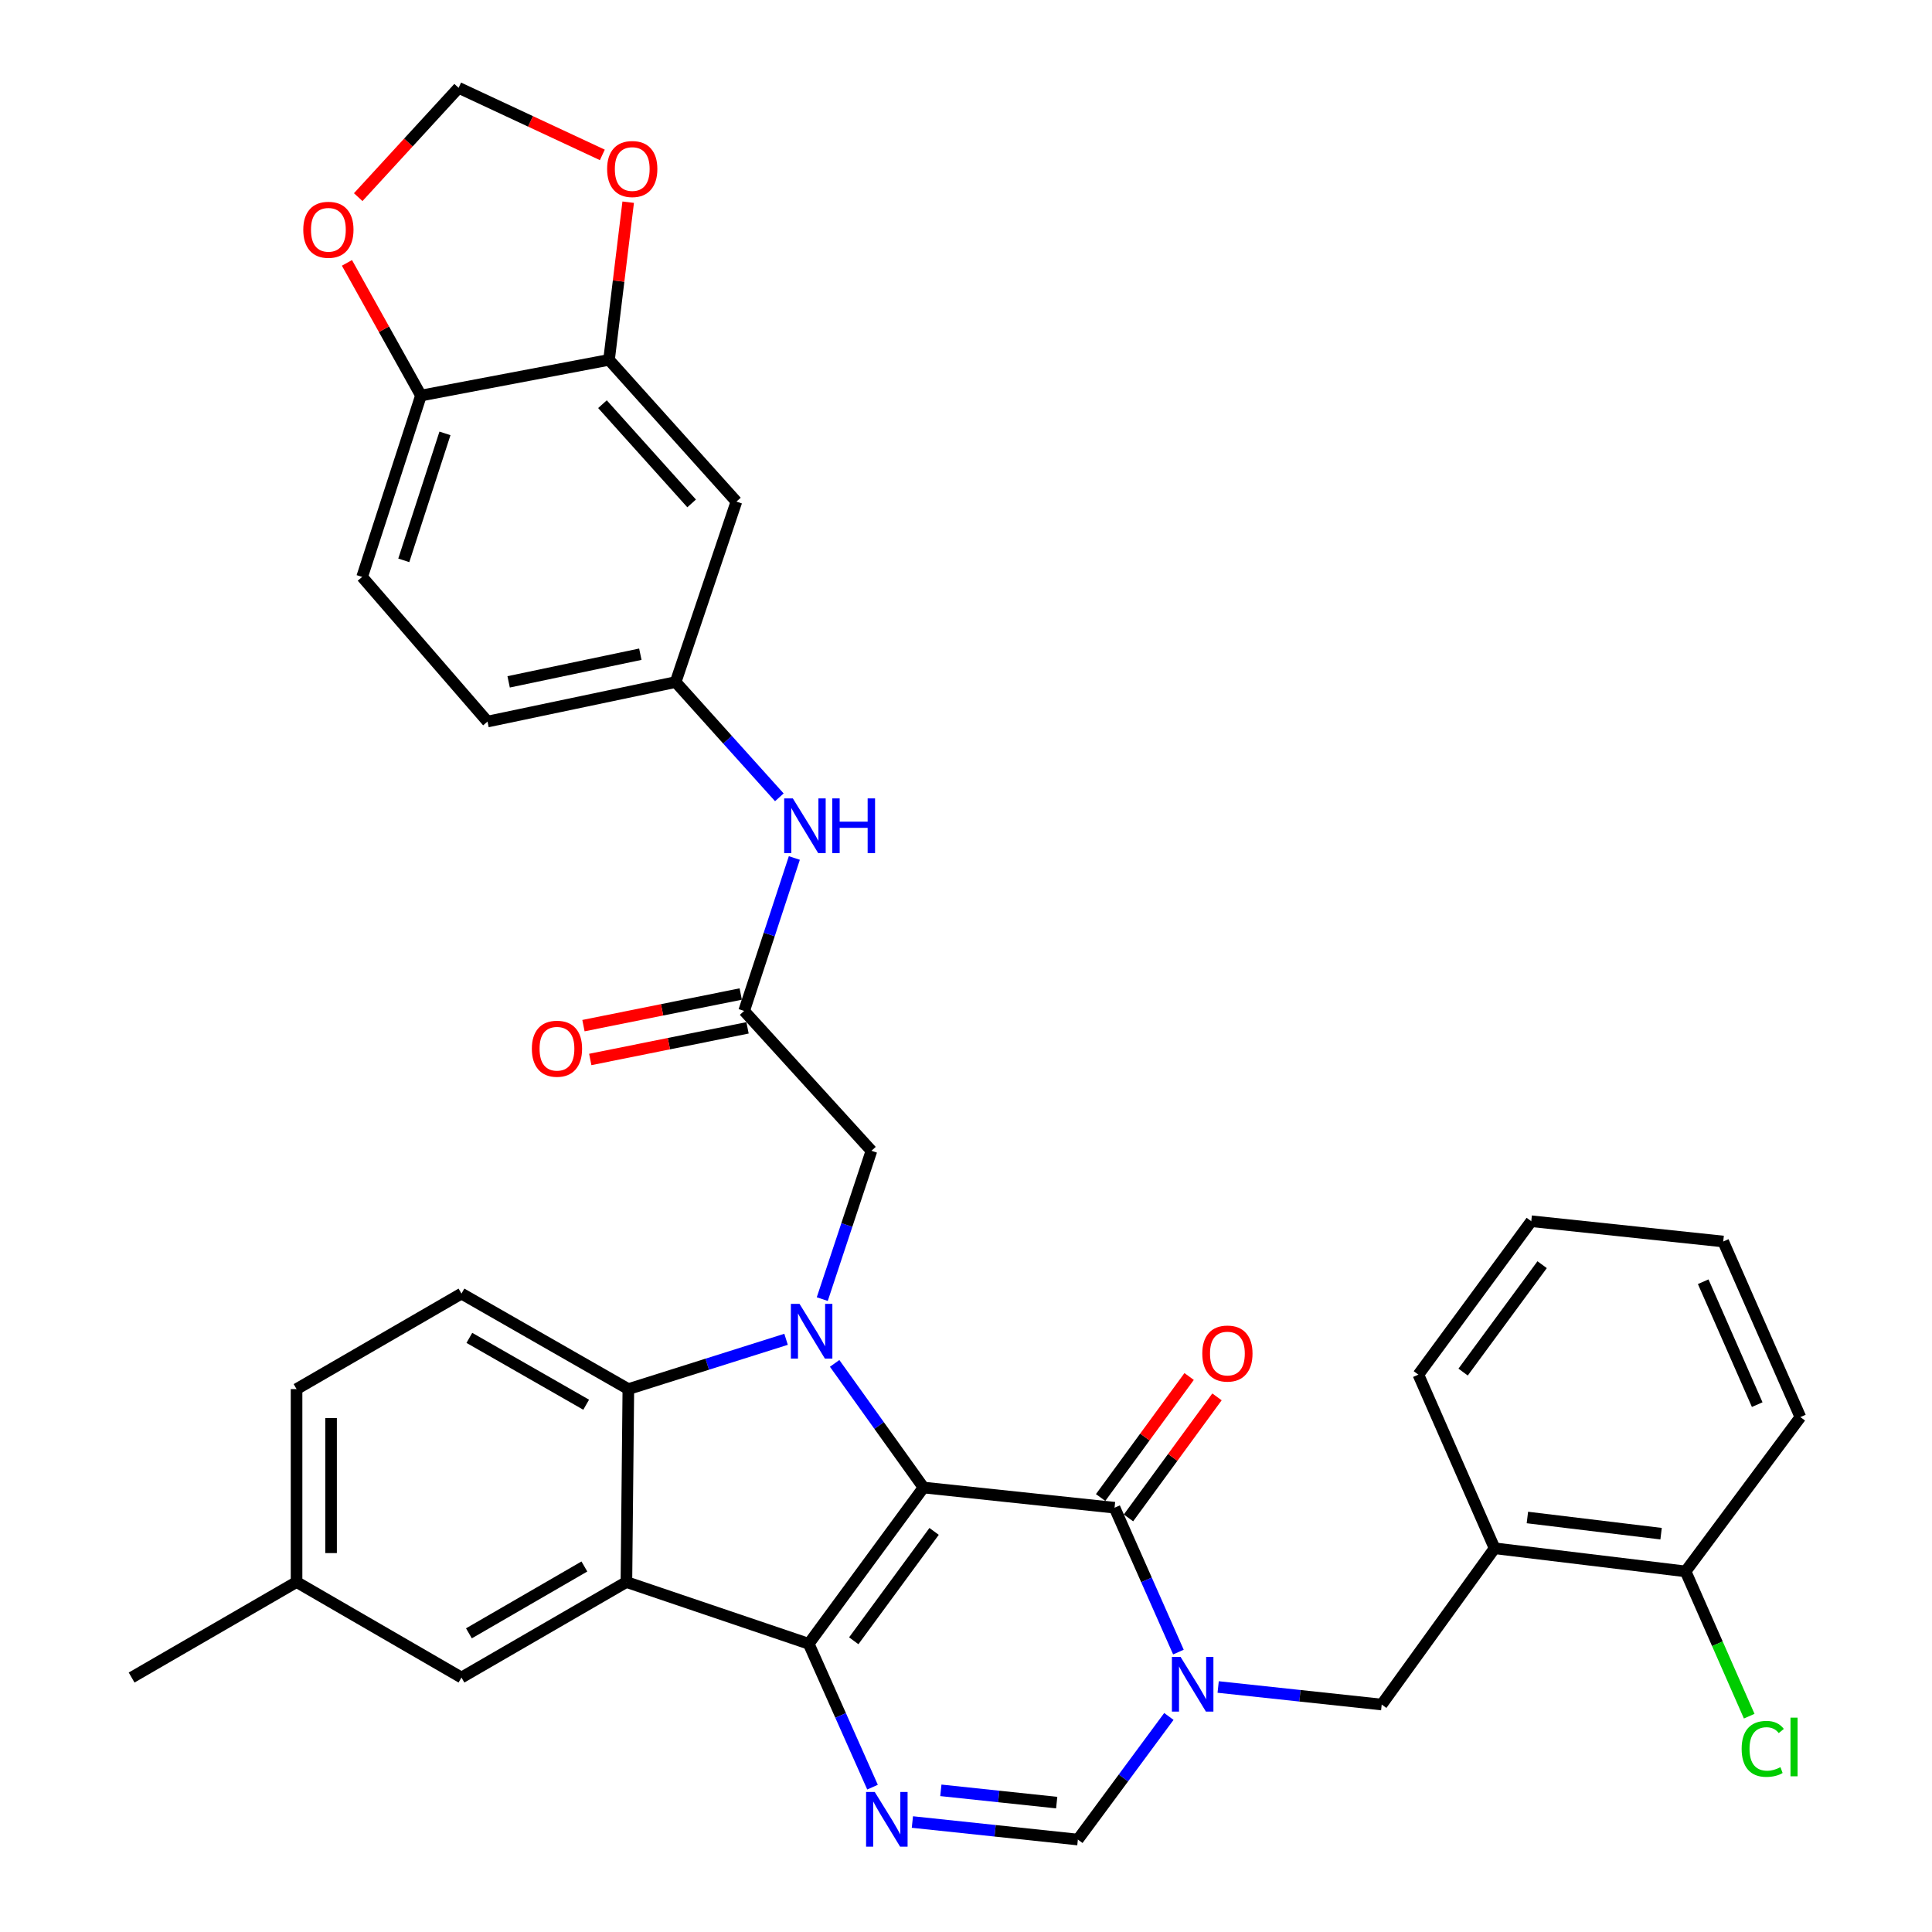 <?xml version='1.0' encoding='iso-8859-1'?>
<svg version='1.1' baseProfile='full'
              xmlns='http://www.w3.org/2000/svg'
                      xmlns:rdkit='http://www.rdkit.org/xml'
                      xmlns:xlink='http://www.w3.org/1999/xlink'
                  xml:space='preserve'
width='1000px' height='1000px' viewBox='0 0 1000 1000'>
<!-- END OF HEADER -->
<rect style='opacity:1.0;fill:#FFFFFF;stroke:none' width='1000' height='1000' x='0' y='0'> </rect>
<path class='bond-0' d='M 478.009,769.942 L 418.595,850.821' style='fill:none;fill-rule:evenodd;stroke:#000000;stroke-width:6px;stroke-linecap:butt;stroke-linejoin:miter;stroke-opacity:1' />
<path class='bond-0' d='M 483.493,792.649 L 441.903,849.264' style='fill:none;fill-rule:evenodd;stroke:#000000;stroke-width:6px;stroke-linecap:butt;stroke-linejoin:miter;stroke-opacity:1' />
<path class='bond-1' d='M 478.009,769.942 L 455.01,737.816' style='fill:none;fill-rule:evenodd;stroke:#000000;stroke-width:6px;stroke-linecap:butt;stroke-linejoin:miter;stroke-opacity:1' />
<path class='bond-1' d='M 455.01,737.816 L 432.011,705.69' style='fill:none;fill-rule:evenodd;stroke:#0000FF;stroke-width:6px;stroke-linecap:butt;stroke-linejoin:miter;stroke-opacity:1' />
<path class='bond-2' d='M 478.009,769.942 L 576.89,780.392' style='fill:none;fill-rule:evenodd;stroke:#000000;stroke-width:6px;stroke-linecap:butt;stroke-linejoin:miter;stroke-opacity:1' />
<path class='bond-3' d='M 418.595,850.821 L 324.23,818.856' style='fill:none;fill-rule:evenodd;stroke:#000000;stroke-width:6px;stroke-linecap:butt;stroke-linejoin:miter;stroke-opacity:1' />
<path class='bond-5' d='M 418.595,850.821 L 435.106,887.924' style='fill:none;fill-rule:evenodd;stroke:#000000;stroke-width:6px;stroke-linecap:butt;stroke-linejoin:miter;stroke-opacity:1' />
<path class='bond-5' d='M 435.106,887.924 L 451.617,925.027' style='fill:none;fill-rule:evenodd;stroke:#0000FF;stroke-width:6px;stroke-linecap:butt;stroke-linejoin:miter;stroke-opacity:1' />
<path class='bond-6' d='M 406.867,693.219 L 366.049,706.106' style='fill:none;fill-rule:evenodd;stroke:#0000FF;stroke-width:6px;stroke-linecap:butt;stroke-linejoin:miter;stroke-opacity:1' />
<path class='bond-6' d='M 366.049,706.106 L 325.232,718.993' style='fill:none;fill-rule:evenodd;stroke:#000000;stroke-width:6px;stroke-linecap:butt;stroke-linejoin:miter;stroke-opacity:1' />
<path class='bond-9' d='M 425.603,672.423 L 438.33,634.037' style='fill:none;fill-rule:evenodd;stroke:#0000FF;stroke-width:6px;stroke-linecap:butt;stroke-linejoin:miter;stroke-opacity:1' />
<path class='bond-9' d='M 438.33,634.037 L 451.056,595.65' style='fill:none;fill-rule:evenodd;stroke:#000000;stroke-width:6px;stroke-linecap:butt;stroke-linejoin:miter;stroke-opacity:1' />
<path class='bond-4' d='M 576.89,780.392 L 593.419,817.752' style='fill:none;fill-rule:evenodd;stroke:#000000;stroke-width:6px;stroke-linecap:butt;stroke-linejoin:miter;stroke-opacity:1' />
<path class='bond-4' d='M 593.419,817.752 L 609.949,855.112' style='fill:none;fill-rule:evenodd;stroke:#0000FF;stroke-width:6px;stroke-linecap:butt;stroke-linejoin:miter;stroke-opacity:1' />
<path class='bond-18' d='M 584.099,785.664 L 607.003,754.342' style='fill:none;fill-rule:evenodd;stroke:#000000;stroke-width:6px;stroke-linecap:butt;stroke-linejoin:miter;stroke-opacity:1' />
<path class='bond-18' d='M 607.003,754.342 L 629.908,723.021' style='fill:none;fill-rule:evenodd;stroke:#FF0000;stroke-width:6px;stroke-linecap:butt;stroke-linejoin:miter;stroke-opacity:1' />
<path class='bond-18' d='M 569.68,775.12 L 592.585,743.798' style='fill:none;fill-rule:evenodd;stroke:#000000;stroke-width:6px;stroke-linecap:butt;stroke-linejoin:miter;stroke-opacity:1' />
<path class='bond-18' d='M 592.585,743.798 L 615.489,712.477' style='fill:none;fill-rule:evenodd;stroke:#FF0000;stroke-width:6px;stroke-linecap:butt;stroke-linejoin:miter;stroke-opacity:1' />
<path class='bond-15' d='M 324.23,818.856 L 238.855,868.287' style='fill:none;fill-rule:evenodd;stroke:#000000;stroke-width:6px;stroke-linecap:butt;stroke-linejoin:miter;stroke-opacity:1' />
<path class='bond-15' d='M 302.473,810.812 L 242.711,845.413' style='fill:none;fill-rule:evenodd;stroke:#000000;stroke-width:6px;stroke-linecap:butt;stroke-linejoin:miter;stroke-opacity:1' />
<path class='bond-35' d='M 324.23,818.856 L 325.232,718.993' style='fill:none;fill-rule:evenodd;stroke:#000000;stroke-width:6px;stroke-linecap:butt;stroke-linejoin:miter;stroke-opacity:1' />
<path class='bond-7' d='M 605.006,888.429 L 581.456,920.291' style='fill:none;fill-rule:evenodd;stroke:#0000FF;stroke-width:6px;stroke-linecap:butt;stroke-linejoin:miter;stroke-opacity:1' />
<path class='bond-7' d='M 581.456,920.291 L 557.905,952.153' style='fill:none;fill-rule:evenodd;stroke:#000000;stroke-width:6px;stroke-linecap:butt;stroke-linejoin:miter;stroke-opacity:1' />
<path class='bond-8' d='M 630.519,873.186 L 672.844,877.728' style='fill:none;fill-rule:evenodd;stroke:#0000FF;stroke-width:6px;stroke-linecap:butt;stroke-linejoin:miter;stroke-opacity:1' />
<path class='bond-8' d='M 672.844,877.728 L 715.168,882.269' style='fill:none;fill-rule:evenodd;stroke:#000000;stroke-width:6px;stroke-linecap:butt;stroke-linejoin:miter;stroke-opacity:1' />
<path class='bond-36' d='M 472.25,943.075 L 515.078,947.614' style='fill:none;fill-rule:evenodd;stroke:#0000FF;stroke-width:6px;stroke-linecap:butt;stroke-linejoin:miter;stroke-opacity:1' />
<path class='bond-36' d='M 515.078,947.614 L 557.905,952.153' style='fill:none;fill-rule:evenodd;stroke:#000000;stroke-width:6px;stroke-linecap:butt;stroke-linejoin:miter;stroke-opacity:1' />
<path class='bond-36' d='M 486.981,926.673 L 516.961,929.85' style='fill:none;fill-rule:evenodd;stroke:#0000FF;stroke-width:6px;stroke-linecap:butt;stroke-linejoin:miter;stroke-opacity:1' />
<path class='bond-36' d='M 516.961,929.85 L 546.94,933.028' style='fill:none;fill-rule:evenodd;stroke:#000000;stroke-width:6px;stroke-linecap:butt;stroke-linejoin:miter;stroke-opacity:1' />
<path class='bond-13' d='M 325.232,718.993 L 238.855,669.563' style='fill:none;fill-rule:evenodd;stroke:#000000;stroke-width:6px;stroke-linecap:butt;stroke-linejoin:miter;stroke-opacity:1' />
<path class='bond-13' d='M 303.403,727.082 L 242.939,692.481' style='fill:none;fill-rule:evenodd;stroke:#000000;stroke-width:6px;stroke-linecap:butt;stroke-linejoin:miter;stroke-opacity:1' />
<path class='bond-11' d='M 715.168,882.269 L 773.599,801.39' style='fill:none;fill-rule:evenodd;stroke:#000000;stroke-width:6px;stroke-linecap:butt;stroke-linejoin:miter;stroke-opacity:1' />
<path class='bond-10' d='M 451.056,595.65 L 385.162,523.256' style='fill:none;fill-rule:evenodd;stroke:#000000;stroke-width:6px;stroke-linecap:butt;stroke-linejoin:miter;stroke-opacity:1' />
<path class='bond-16' d='M 385.162,523.256 L 398.157,483.675' style='fill:none;fill-rule:evenodd;stroke:#000000;stroke-width:6px;stroke-linecap:butt;stroke-linejoin:miter;stroke-opacity:1' />
<path class='bond-16' d='M 398.157,483.675 L 411.153,444.094' style='fill:none;fill-rule:evenodd;stroke:#0000FF;stroke-width:6px;stroke-linecap:butt;stroke-linejoin:miter;stroke-opacity:1' />
<path class='bond-24' d='M 383.401,514.5 L 342.698,522.685' style='fill:none;fill-rule:evenodd;stroke:#000000;stroke-width:6px;stroke-linecap:butt;stroke-linejoin:miter;stroke-opacity:1' />
<path class='bond-24' d='M 342.698,522.685 L 301.995,530.869' style='fill:none;fill-rule:evenodd;stroke:#FF0000;stroke-width:6px;stroke-linecap:butt;stroke-linejoin:miter;stroke-opacity:1' />
<path class='bond-24' d='M 386.922,532.012 L 346.22,540.197' style='fill:none;fill-rule:evenodd;stroke:#000000;stroke-width:6px;stroke-linecap:butt;stroke-linejoin:miter;stroke-opacity:1' />
<path class='bond-24' d='M 346.22,540.197 L 305.517,548.382' style='fill:none;fill-rule:evenodd;stroke:#FF0000;stroke-width:6px;stroke-linecap:butt;stroke-linejoin:miter;stroke-opacity:1' />
<path class='bond-23' d='M 773.599,801.39 L 872.46,813.358' style='fill:none;fill-rule:evenodd;stroke:#000000;stroke-width:6px;stroke-linecap:butt;stroke-linejoin:miter;stroke-opacity:1' />
<path class='bond-23' d='M 790.575,785.452 L 859.778,793.83' style='fill:none;fill-rule:evenodd;stroke:#000000;stroke-width:6px;stroke-linecap:butt;stroke-linejoin:miter;stroke-opacity:1' />
<path class='bond-30' d='M 773.599,801.39 L 734.152,711.51' style='fill:none;fill-rule:evenodd;stroke:#000000;stroke-width:6px;stroke-linecap:butt;stroke-linejoin:miter;stroke-opacity:1' />
<path class='bond-12' d='M 315.229,186.263 L 381.162,259.63' style='fill:none;fill-rule:evenodd;stroke:#000000;stroke-width:6px;stroke-linecap:butt;stroke-linejoin:miter;stroke-opacity:1' />
<path class='bond-12' d='M 311.833,209.208 L 357.986,260.565' style='fill:none;fill-rule:evenodd;stroke:#000000;stroke-width:6px;stroke-linecap:butt;stroke-linejoin:miter;stroke-opacity:1' />
<path class='bond-19' d='M 315.229,186.263 L 320.189,145.458' style='fill:none;fill-rule:evenodd;stroke:#000000;stroke-width:6px;stroke-linecap:butt;stroke-linejoin:miter;stroke-opacity:1' />
<path class='bond-19' d='M 320.189,145.458 L 325.15,104.652' style='fill:none;fill-rule:evenodd;stroke:#FF0000;stroke-width:6px;stroke-linecap:butt;stroke-linejoin:miter;stroke-opacity:1' />
<path class='bond-39' d='M 315.229,186.263 L 217.886,204.732' style='fill:none;fill-rule:evenodd;stroke:#000000;stroke-width:6px;stroke-linecap:butt;stroke-linejoin:miter;stroke-opacity:1' />
<path class='bond-27' d='M 238.855,669.563 L 153.5,718.993' style='fill:none;fill-rule:evenodd;stroke:#000000;stroke-width:6px;stroke-linecap:butt;stroke-linejoin:miter;stroke-opacity:1' />
<path class='bond-14' d='M 381.162,259.63 L 349.714,353.033' style='fill:none;fill-rule:evenodd;stroke:#000000;stroke-width:6px;stroke-linecap:butt;stroke-linejoin:miter;stroke-opacity:1' />
<path class='bond-26' d='M 238.855,868.287 L 153.5,818.856' style='fill:none;fill-rule:evenodd;stroke:#000000;stroke-width:6px;stroke-linecap:butt;stroke-linejoin:miter;stroke-opacity:1' />
<path class='bond-21' d='M 403.389,412.694 L 376.551,382.863' style='fill:none;fill-rule:evenodd;stroke:#0000FF;stroke-width:6px;stroke-linecap:butt;stroke-linejoin:miter;stroke-opacity:1' />
<path class='bond-21' d='M 376.551,382.863 L 349.714,353.033' style='fill:none;fill-rule:evenodd;stroke:#000000;stroke-width:6px;stroke-linecap:butt;stroke-linejoin:miter;stroke-opacity:1' />
<path class='bond-17' d='M 217.886,204.732 L 187.44,298.611' style='fill:none;fill-rule:evenodd;stroke:#000000;stroke-width:6px;stroke-linecap:butt;stroke-linejoin:miter;stroke-opacity:1' />
<path class='bond-17' d='M 230.311,224.324 L 208.998,290.039' style='fill:none;fill-rule:evenodd;stroke:#000000;stroke-width:6px;stroke-linecap:butt;stroke-linejoin:miter;stroke-opacity:1' />
<path class='bond-20' d='M 217.886,204.732 L 198.733,170.401' style='fill:none;fill-rule:evenodd;stroke:#000000;stroke-width:6px;stroke-linecap:butt;stroke-linejoin:miter;stroke-opacity:1' />
<path class='bond-20' d='M 198.733,170.401 L 179.58,136.07' style='fill:none;fill-rule:evenodd;stroke:#FF0000;stroke-width:6px;stroke-linecap:butt;stroke-linejoin:miter;stroke-opacity:1' />
<path class='bond-22' d='M 311.767,80.177 L 274.572,62.816' style='fill:none;fill-rule:evenodd;stroke:#FF0000;stroke-width:6px;stroke-linecap:butt;stroke-linejoin:miter;stroke-opacity:1' />
<path class='bond-22' d='M 274.572,62.816 L 237.376,45.455' style='fill:none;fill-rule:evenodd;stroke:#000000;stroke-width:6px;stroke-linecap:butt;stroke-linejoin:miter;stroke-opacity:1' />
<path class='bond-40' d='M 185.412,102.04 L 211.394,73.747' style='fill:none;fill-rule:evenodd;stroke:#FF0000;stroke-width:6px;stroke-linecap:butt;stroke-linejoin:miter;stroke-opacity:1' />
<path class='bond-40' d='M 211.394,73.747 L 237.376,45.455' style='fill:none;fill-rule:evenodd;stroke:#000000;stroke-width:6px;stroke-linecap:butt;stroke-linejoin:miter;stroke-opacity:1' />
<path class='bond-28' d='M 349.714,353.033 L 252.332,373.476' style='fill:none;fill-rule:evenodd;stroke:#000000;stroke-width:6px;stroke-linecap:butt;stroke-linejoin:miter;stroke-opacity:1' />
<path class='bond-28' d='M 331.437,338.618 L 263.269,352.928' style='fill:none;fill-rule:evenodd;stroke:#000000;stroke-width:6px;stroke-linecap:butt;stroke-linejoin:miter;stroke-opacity:1' />
<path class='bond-29' d='M 872.46,813.358 L 888.924,850.824' style='fill:none;fill-rule:evenodd;stroke:#000000;stroke-width:6px;stroke-linecap:butt;stroke-linejoin:miter;stroke-opacity:1' />
<path class='bond-29' d='M 888.924,850.824 L 905.388,888.289' style='fill:none;fill-rule:evenodd;stroke:#00CC00;stroke-width:6px;stroke-linecap:butt;stroke-linejoin:miter;stroke-opacity:1' />
<path class='bond-31' d='M 872.46,813.358 L 931.874,733.482' style='fill:none;fill-rule:evenodd;stroke:#000000;stroke-width:6px;stroke-linecap:butt;stroke-linejoin:miter;stroke-opacity:1' />
<path class='bond-25' d='M 187.44,298.611 L 252.332,373.476' style='fill:none;fill-rule:evenodd;stroke:#000000;stroke-width:6px;stroke-linecap:butt;stroke-linejoin:miter;stroke-opacity:1' />
<path class='bond-32' d='M 153.5,818.856 L 68.126,868.287' style='fill:none;fill-rule:evenodd;stroke:#000000;stroke-width:6px;stroke-linecap:butt;stroke-linejoin:miter;stroke-opacity:1' />
<path class='bond-37' d='M 153.5,818.856 L 153.5,718.993' style='fill:none;fill-rule:evenodd;stroke:#000000;stroke-width:6px;stroke-linecap:butt;stroke-linejoin:miter;stroke-opacity:1' />
<path class='bond-37' d='M 171.363,803.877 L 171.363,733.972' style='fill:none;fill-rule:evenodd;stroke:#000000;stroke-width:6px;stroke-linecap:butt;stroke-linejoin:miter;stroke-opacity:1' />
<path class='bond-33' d='M 734.152,711.51 L 792.583,632.1' style='fill:none;fill-rule:evenodd;stroke:#000000;stroke-width:6px;stroke-linecap:butt;stroke-linejoin:miter;stroke-opacity:1' />
<path class='bond-33' d='M 757.304,710.186 L 798.206,654.598' style='fill:none;fill-rule:evenodd;stroke:#000000;stroke-width:6px;stroke-linecap:butt;stroke-linejoin:miter;stroke-opacity:1' />
<path class='bond-38' d='M 931.874,733.482 L 891.941,642.6' style='fill:none;fill-rule:evenodd;stroke:#000000;stroke-width:6px;stroke-linecap:butt;stroke-linejoin:miter;stroke-opacity:1' />
<path class='bond-38' d='M 909.53,727.035 L 881.577,663.418' style='fill:none;fill-rule:evenodd;stroke:#000000;stroke-width:6px;stroke-linecap:butt;stroke-linejoin:miter;stroke-opacity:1' />
<path class='bond-34' d='M 792.583,632.1 L 891.941,642.6' style='fill:none;fill-rule:evenodd;stroke:#000000;stroke-width:6px;stroke-linecap:butt;stroke-linejoin:miter;stroke-opacity:1' />
<path  class='atom-2' d='M 413.834 674.883
L 423.114 689.883
Q 424.034 691.363, 425.514 694.043
Q 426.994 696.723, 427.074 696.883
L 427.074 674.883
L 430.834 674.883
L 430.834 703.203
L 426.954 703.203
L 416.994 686.803
Q 415.834 684.883, 414.594 682.683
Q 413.394 680.483, 413.034 679.803
L 413.034 703.203
L 409.354 703.203
L 409.354 674.883
L 413.834 674.883
' fill='#0000FF'/>
<path  class='atom-5' d='M 611.059 857.61
L 620.339 872.61
Q 621.259 874.09, 622.739 876.77
Q 624.219 879.45, 624.299 879.61
L 624.299 857.61
L 628.059 857.61
L 628.059 885.93
L 624.179 885.93
L 614.219 869.53
Q 613.059 867.61, 611.819 865.41
Q 610.619 863.21, 610.259 862.53
L 610.259 885.93
L 606.579 885.93
L 606.579 857.61
L 611.059 857.61
' fill='#0000FF'/>
<path  class='atom-6' d='M 452.765 927.513
L 462.045 942.513
Q 462.965 943.993, 464.445 946.673
Q 465.925 949.353, 466.005 949.513
L 466.005 927.513
L 469.765 927.513
L 469.765 955.833
L 465.885 955.833
L 455.925 939.433
Q 454.765 937.513, 453.525 935.313
Q 452.325 933.113, 451.965 932.433
L 451.965 955.833
L 448.285 955.833
L 448.285 927.513
L 452.765 927.513
' fill='#0000FF'/>
<path  class='atom-17' d='M 410.37 413.252
L 419.65 428.252
Q 420.57 429.732, 422.05 432.412
Q 423.53 435.092, 423.61 435.252
L 423.61 413.252
L 427.37 413.252
L 427.37 441.572
L 423.49 441.572
L 413.53 425.172
Q 412.37 423.252, 411.13 421.052
Q 409.93 418.852, 409.57 418.172
L 409.57 441.572
L 405.89 441.572
L 405.89 413.252
L 410.37 413.252
' fill='#0000FF'/>
<path  class='atom-17' d='M 430.77 413.252
L 434.61 413.252
L 434.61 425.292
L 449.09 425.292
L 449.09 413.252
L 452.93 413.252
L 452.93 441.572
L 449.09 441.572
L 449.09 428.492
L 434.61 428.492
L 434.61 441.572
L 430.77 441.572
L 430.77 413.252
' fill='#0000FF'/>
<path  class='atom-19' d='M 622.301 700.595
Q 622.301 693.795, 625.661 689.995
Q 629.021 686.195, 635.301 686.195
Q 641.581 686.195, 644.941 689.995
Q 648.301 693.795, 648.301 700.595
Q 648.301 707.475, 644.901 711.395
Q 641.501 715.275, 635.301 715.275
Q 629.061 715.275, 625.661 711.395
Q 622.301 707.515, 622.301 700.595
M 635.301 712.075
Q 639.621 712.075, 641.941 709.195
Q 644.301 706.275, 644.301 700.595
Q 644.301 695.035, 641.941 692.235
Q 639.621 689.395, 635.301 689.395
Q 630.981 689.395, 628.621 692.195
Q 626.301 694.995, 626.301 700.595
Q 626.301 706.315, 628.621 709.195
Q 630.981 712.075, 635.301 712.075
' fill='#FF0000'/>
<path  class='atom-20' d='M 314.246 87.483
Q 314.246 80.683, 317.606 76.882
Q 320.966 73.082, 327.246 73.082
Q 333.526 73.082, 336.886 76.882
Q 340.246 80.683, 340.246 87.483
Q 340.246 94.362, 336.846 98.282
Q 333.446 102.162, 327.246 102.162
Q 321.006 102.162, 317.606 98.282
Q 314.246 94.403, 314.246 87.483
M 327.246 98.963
Q 331.566 98.963, 333.886 96.082
Q 336.246 93.162, 336.246 87.483
Q 336.246 81.922, 333.886 79.123
Q 331.566 76.282, 327.246 76.282
Q 322.926 76.282, 320.566 79.082
Q 318.246 81.882, 318.246 87.483
Q 318.246 93.203, 320.566 96.082
Q 322.926 98.963, 327.246 98.963
' fill='#FF0000'/>
<path  class='atom-21' d='M 156.974 118.931
Q 156.974 112.131, 160.334 108.331
Q 163.694 104.531, 169.974 104.531
Q 176.254 104.531, 179.614 108.331
Q 182.974 112.131, 182.974 118.931
Q 182.974 125.811, 179.574 129.731
Q 176.174 133.611, 169.974 133.611
Q 163.734 133.611, 160.334 129.731
Q 156.974 125.851, 156.974 118.931
M 169.974 130.411
Q 174.294 130.411, 176.614 127.531
Q 178.974 124.611, 178.974 118.931
Q 178.974 113.371, 176.614 110.571
Q 174.294 107.731, 169.974 107.731
Q 165.654 107.731, 163.294 110.531
Q 160.974 113.331, 160.974 118.931
Q 160.974 124.651, 163.294 127.531
Q 165.654 130.411, 169.974 130.411
' fill='#FF0000'/>
<path  class='atom-25' d='M 275.286 542.816
Q 275.286 536.016, 278.646 532.216
Q 282.006 528.416, 288.286 528.416
Q 294.566 528.416, 297.926 532.216
Q 301.286 536.016, 301.286 542.816
Q 301.286 549.696, 297.886 553.616
Q 294.486 557.496, 288.286 557.496
Q 282.046 557.496, 278.646 553.616
Q 275.286 549.736, 275.286 542.816
M 288.286 554.296
Q 292.606 554.296, 294.926 551.416
Q 297.286 548.496, 297.286 542.816
Q 297.286 537.256, 294.926 534.456
Q 292.606 531.616, 288.286 531.616
Q 283.966 531.616, 281.606 534.416
Q 279.286 537.216, 279.286 542.816
Q 279.286 548.536, 281.606 551.416
Q 283.966 554.296, 288.286 554.296
' fill='#FF0000'/>
<path  class='atom-30' d='M 901.474 905.211
Q 901.474 898.171, 904.754 894.491
Q 908.074 890.771, 914.354 890.771
Q 920.194 890.771, 923.314 894.891
L 920.674 897.051
Q 918.394 894.051, 914.354 894.051
Q 910.074 894.051, 907.794 896.931
Q 905.554 899.771, 905.554 905.211
Q 905.554 910.811, 907.874 913.691
Q 910.234 916.571, 914.794 916.571
Q 917.914 916.571, 921.554 914.691
L 922.674 917.691
Q 921.194 918.651, 918.954 919.211
Q 916.714 919.771, 914.234 919.771
Q 908.074 919.771, 904.754 916.011
Q 901.474 912.251, 901.474 905.211
' fill='#00CC00'/>
<path  class='atom-30' d='M 926.754 889.051
L 930.434 889.051
L 930.434 919.411
L 926.754 919.411
L 926.754 889.051
' fill='#00CC00'/>
</svg>
